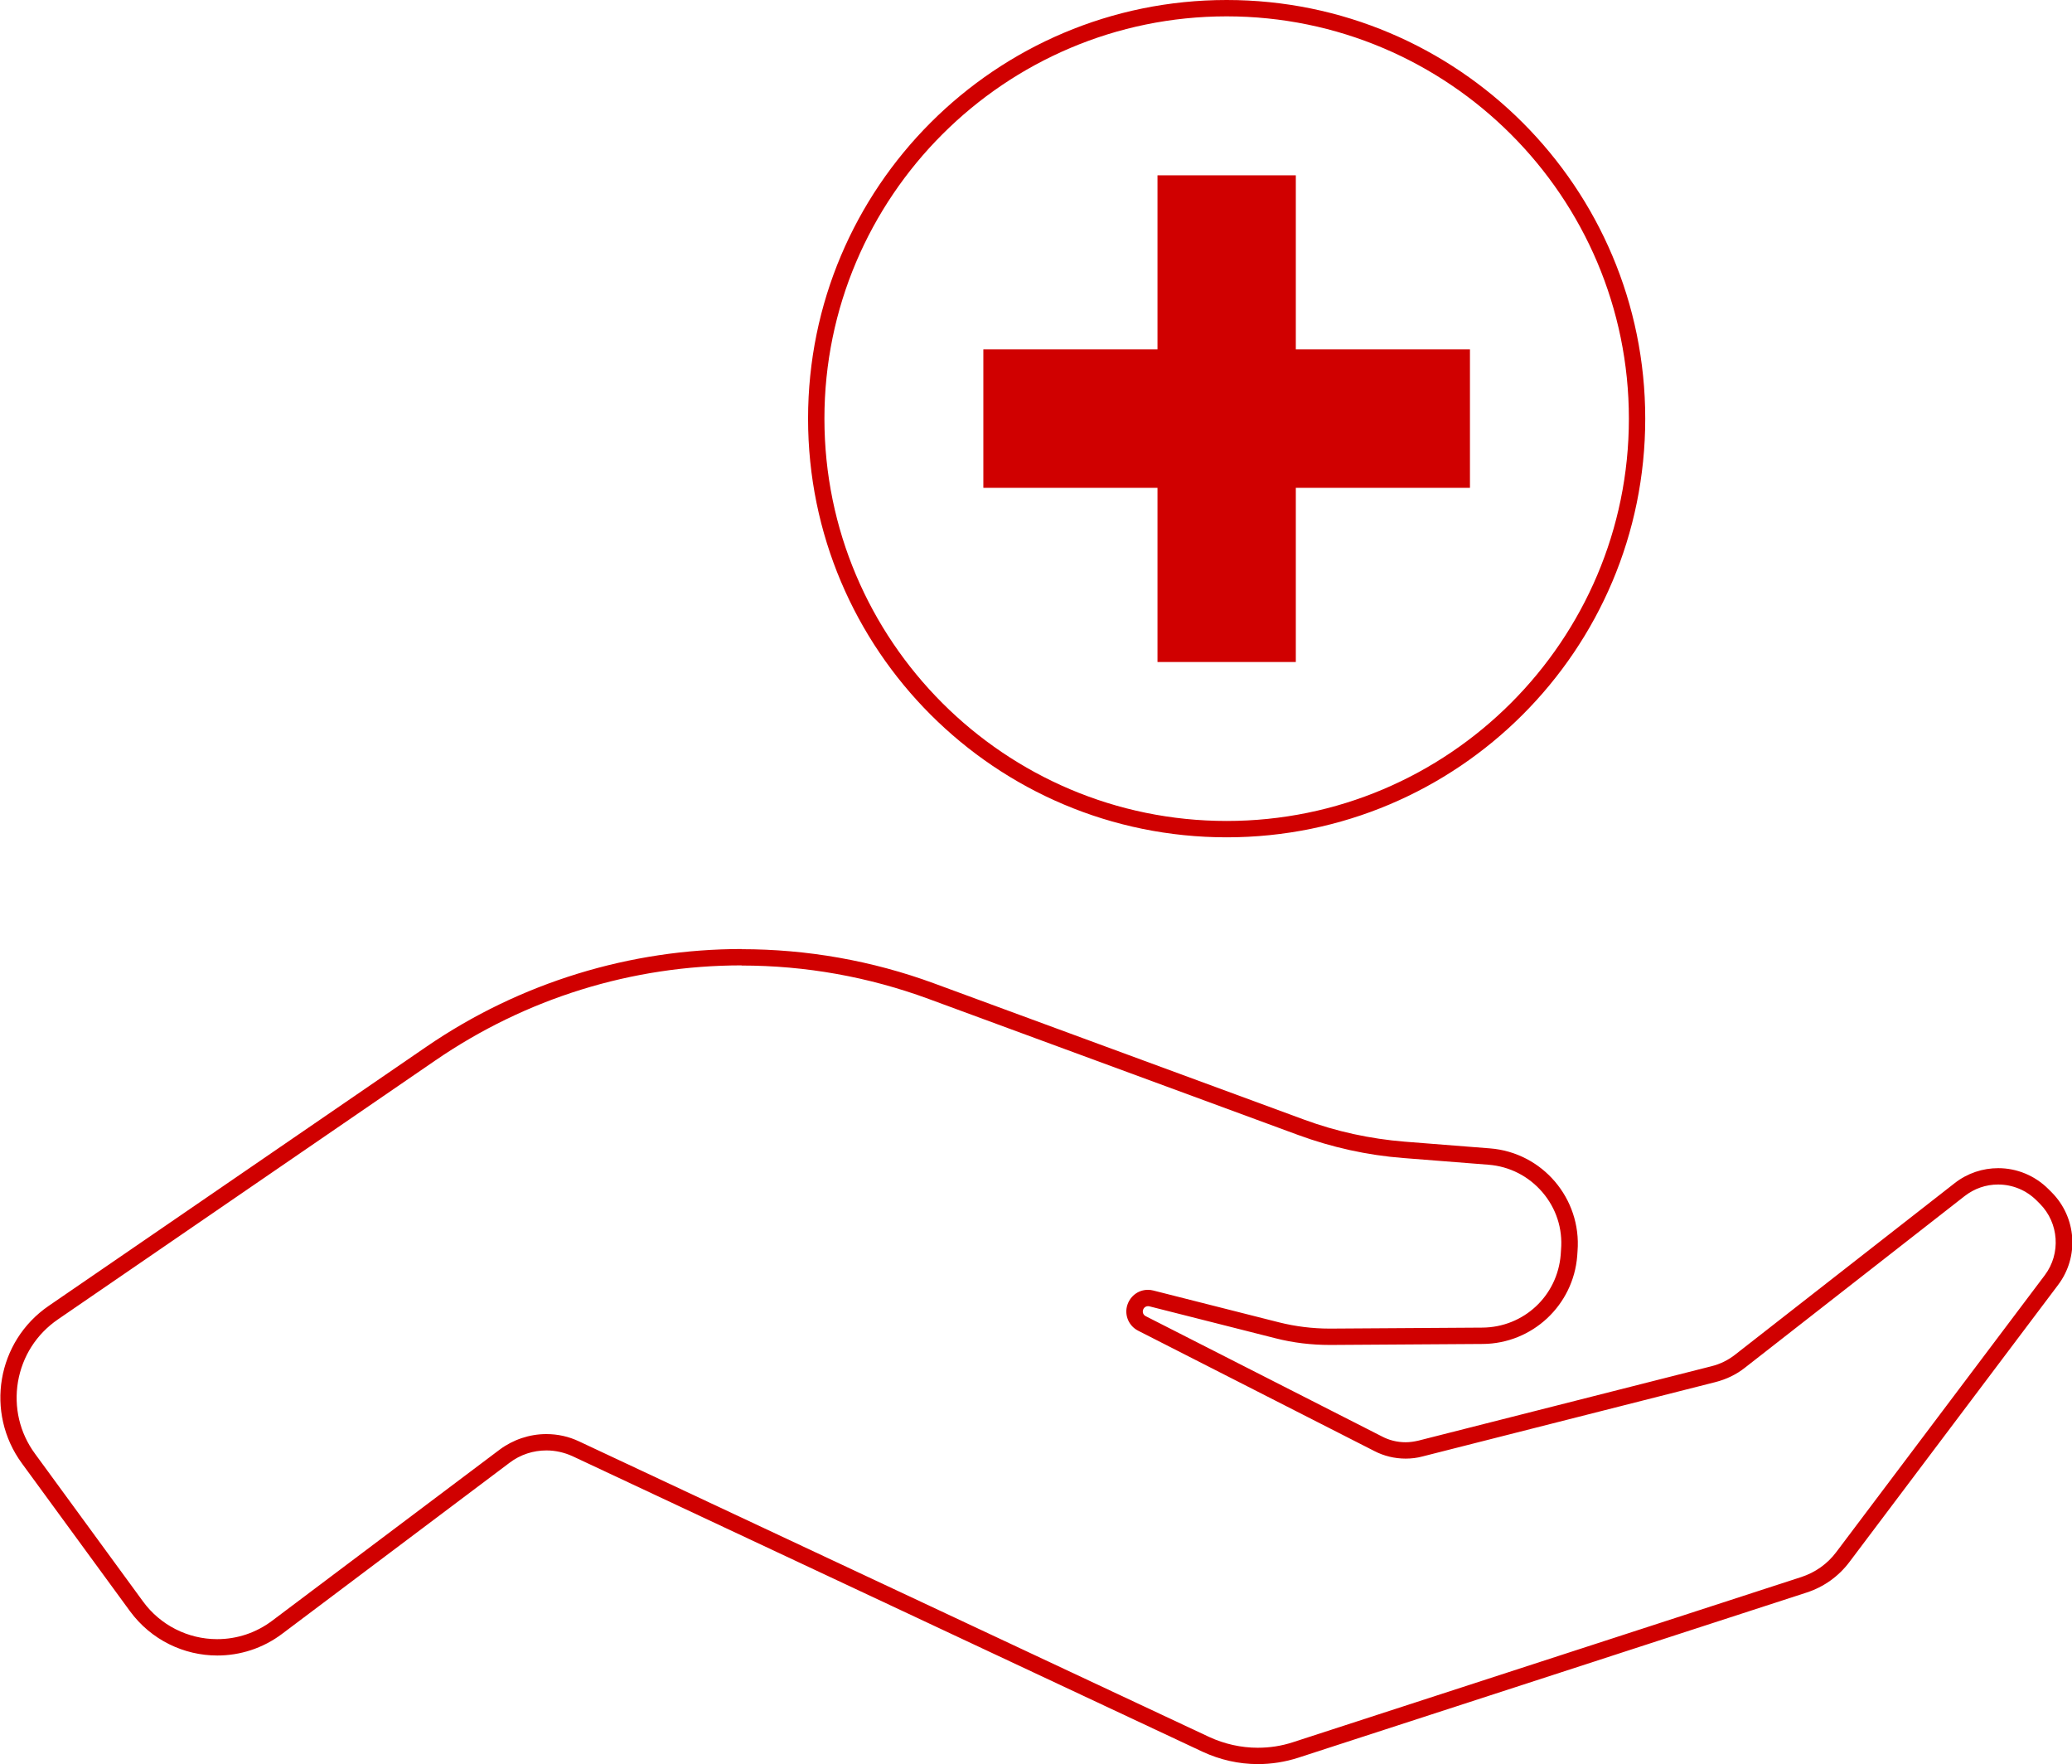 <?xml version="1.0" encoding="UTF-8"?>
<svg id="Layer_2" data-name="Layer 2" xmlns="http://www.w3.org/2000/svg" viewBox="0 0 126.72 107.88">
  <defs>
    <style>
      .cls-1 {
        fill: #d00000;
      }
    </style>
  </defs>
  <g id="Layer_1-2" data-name="Layer 1">
    <g>
      <polygon class="cls-1" points="89.9 21.36 79.25 21.36 79.25 10.72 70.79 10.72 70.79 21.36 60.14 21.36 60.14 29.83 70.79 29.83 70.79 40.48 79.25 40.48 79.25 29.83 89.9 29.83 89.9 21.36"/>
      <path class="cls-1" d="m45.35,59.04c3.92,0,7.77.69,11.44,2.04l22.6,8.32c2.07.76,4.23,1.24,6.43,1.41l5.21.41c1.29.1,2.46.7,3.3,1.68.84.98,1.25,2.23,1.14,3.52l-.02.3c-.2,2.52-2.26,4.44-4.79,4.46l-9.26.06h-.09c-1.04,0-2.08-.13-3.08-.38l-7.7-1.95c-.11-.03-.22-.04-.33-.04-.61,0-1.13.42-1.28,1.02-.14.59.14,1.2.69,1.48l14.43,7.35c.59.31,1.26.47,1.93.47.34,0,.69-.04,1.02-.13l17.93-4.55c.66-.17,1.27-.46,1.8-.88l13.43-10.49c.59-.46,1.3-.71,2.05-.71.89,0,1.73.35,2.36.98l.2.2c1.16,1.17,1.29,3.04.3,4.36l-12.76,16.94c-.54.72-1.28,1.24-2.13,1.52l-31.09,10.1c-.7.23-1.42.34-2.16.34-1.02,0-2.04-.23-2.97-.66l-38.53-18.07c-.63-.3-1.31-.45-2.01-.45-1.02,0-2.03.34-2.85.95l-13.91,10.46c-.98.74-2.15,1.13-3.37,1.13-1.79,0-3.48-.86-4.53-2.3l-6.61-9.04c-.94-1.28-1.3-2.84-1.04-4.4.27-1.56,1.13-2.91,2.44-3.81l23.09-15.84c5.54-3.8,12.02-5.81,18.74-5.81m0-1c-6.8,0-13.54,2.03-19.3,5.98l-23.09,15.84c-3.17,2.17-3.91,6.53-1.64,9.63l6.61,9.04c1.3,1.77,3.31,2.71,5.34,2.71,1.38,0,2.78-.43,3.97-1.33l13.91-10.46c.66-.5,1.45-.75,2.25-.75.54,0,1.08.12,1.59.35l38.53,18.07c1.07.5,2.23.76,3.39.76.83,0,1.66-.13,2.47-.39l31.09-10.1c1.05-.34,1.96-.99,2.62-1.87l12.76-16.94c1.3-1.72,1.13-4.13-.39-5.66l-.2-.2c-.84-.84-1.95-1.28-3.07-1.28-.94,0-1.88.3-2.67.92l-13.43,10.49c-.42.33-.91.57-1.43.7l-17.93,4.55c-.26.06-.52.1-.78.1-.51,0-1.01-.12-1.46-.36l-14.44-7.35c-.31-.16-.18-.61.14-.61.03,0,.06,0,.09.01l7.7,1.95c1.09.28,2.21.41,3.33.41.03,0,.06,0,.09,0l9.26-.06c3.03-.02,5.54-2.36,5.78-5.38l.02-.3c.25-3.21-2.15-6.03-5.36-6.28l-5.21-.41c-2.11-.17-4.18-.62-6.16-1.35l-22.6-8.32c-3.83-1.41-7.82-2.1-11.79-2.1h0Z"/>
      <path class="cls-1" d="m75.02,1c13.56,0,24.6,11.03,24.6,24.6s-11.03,24.6-24.6,24.6-24.6-11.03-24.6-24.6S61.46,1,75.02,1m0-1c-14.14,0-25.6,11.46-25.6,25.6s11.46,25.6,25.6,25.6,25.6-11.46,25.6-25.6S89.16,0,75.02,0h0Z"/>
    </g>
  </g>
</svg>